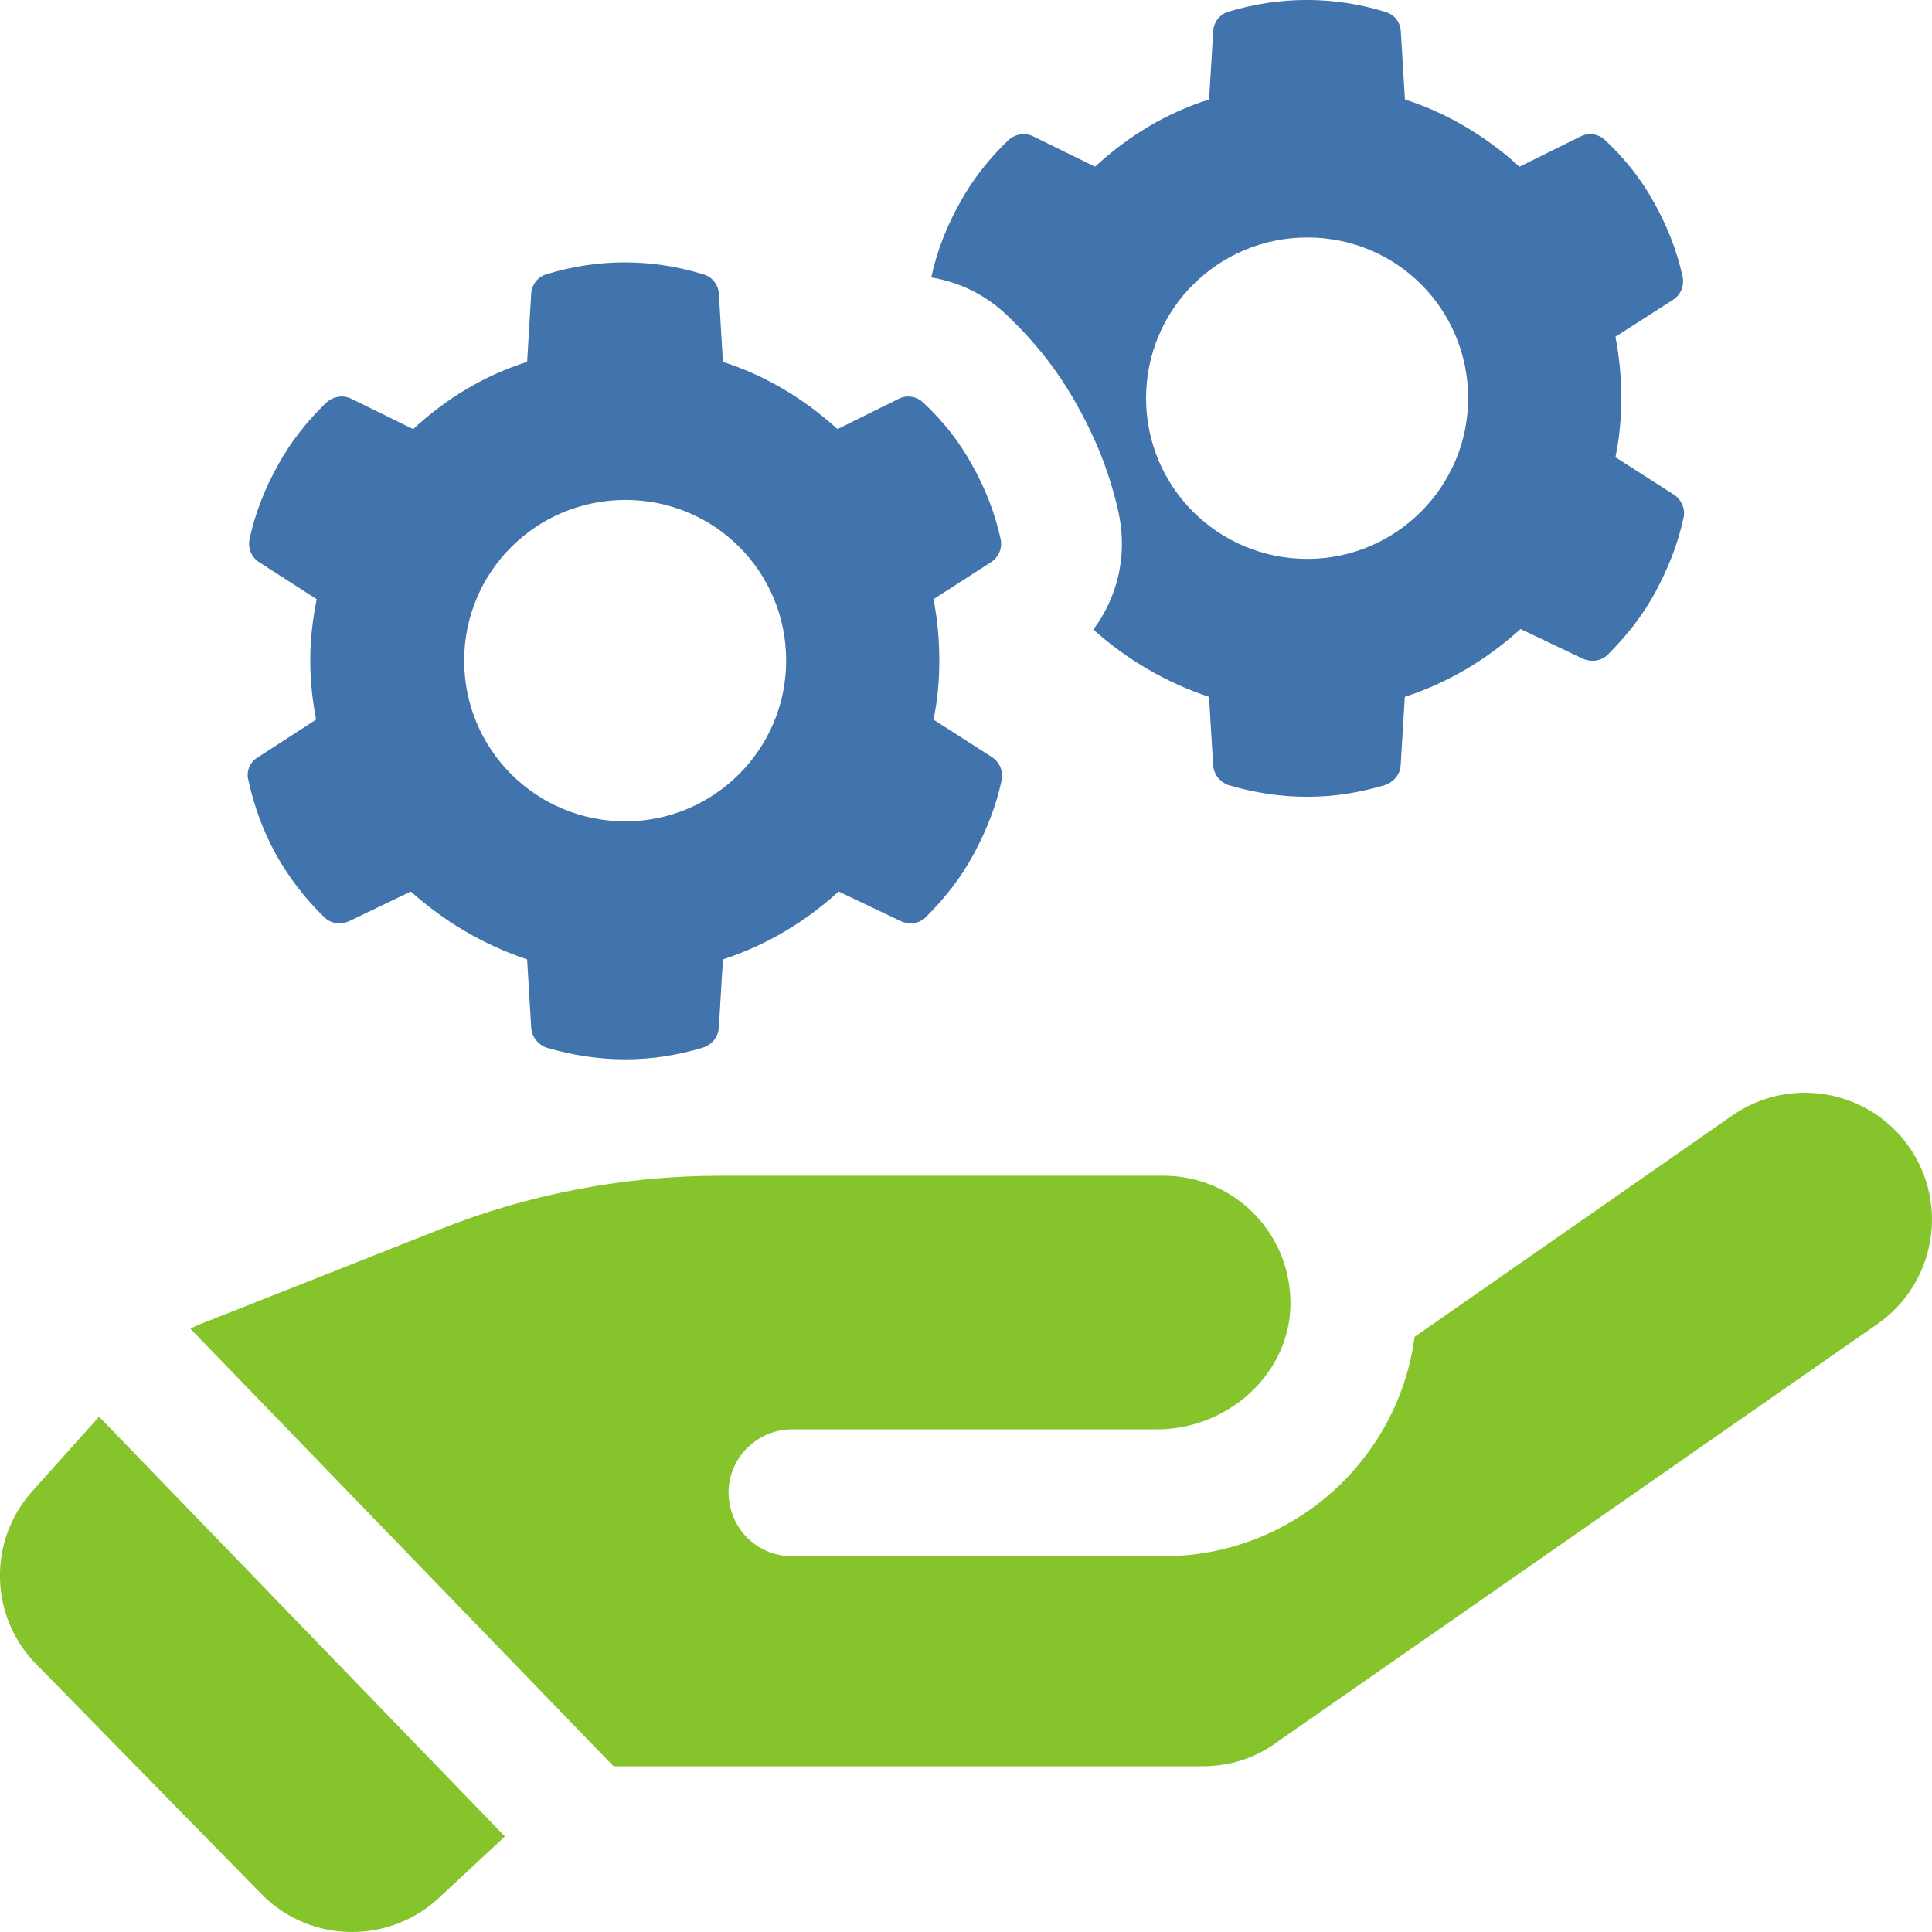 <svg width="60" height="60" viewBox="0 0 60 60" fill="none" xmlns="http://www.w3.org/2000/svg">
<g clip-path="url(#clip0_12444_133)">
<path d="M3.077 43.997L15.68 57.033L13.606 58.963C12.845 59.658 11.887 60 10.928 60C9.904 60 8.892 59.606 8.117 58.819L1.12 51.678C-0.337 50.194 -0.377 47.831 1.015 46.296L3.076 43.998L3.077 43.997Z" fill="#85C52B"/>
<path d="M58.32 41.109L39.599 54.145C38.943 54.617 38.155 54.853 37.341 54.853H19.054L5.913 41.266C6.004 41.214 6.097 41.175 6.189 41.134L10.836 39.297L13.658 38.18C16.428 37.077 19.395 36.514 22.375 36.514H36.133C38.378 36.514 40.176 38.378 40.072 40.662C39.953 42.789 38.05 44.391 35.923 44.391H24.594C23.518 44.391 22.625 45.271 22.625 46.36C22.625 46.57 22.664 46.78 22.73 46.978C22.979 47.766 23.728 48.33 24.594 48.33H36.135C40.126 48.33 43.42 45.362 43.932 41.517L53.804 34.638C55.589 33.404 58.044 33.837 59.291 35.622C60.538 37.407 60.091 39.862 58.32 41.109Z" fill="#85C52B"/>
<path d="M51.982 15.36L50.169 14.2C50.294 13.601 50.35 12.982 50.35 12.366C50.35 11.75 50.294 11.095 50.169 10.459L51.947 9.317C52.201 9.155 52.311 8.881 52.255 8.59C52.072 7.772 51.781 7.028 51.365 6.285C50.964 5.559 50.475 4.942 49.859 4.362C49.659 4.162 49.35 4.108 49.094 4.233L47.189 5.177C46.154 4.233 44.938 3.509 43.631 3.089L43.503 0.964C43.486 0.673 43.285 0.438 43.012 0.365C41.417 -0.123 39.745 -0.123 38.148 0.365C37.893 0.438 37.695 0.673 37.678 0.964L37.549 3.089C36.224 3.507 35.027 4.231 34.008 5.177L32.084 4.233C31.831 4.108 31.523 4.16 31.305 4.362C30.706 4.944 30.215 5.559 29.816 6.285C29.398 7.03 29.107 7.774 28.926 8.59C28.924 8.6 28.924 8.61 28.921 8.617C29.787 8.757 30.613 9.155 31.276 9.794C32.176 10.649 32.891 11.569 33.465 12.611C34.066 13.684 34.485 14.772 34.741 15.931L34.761 16.034C35.005 17.299 34.693 18.567 33.954 19.551C35.001 20.488 36.23 21.207 37.547 21.641L37.676 23.762C37.693 24.053 37.891 24.288 38.146 24.381C38.945 24.617 39.742 24.745 40.596 24.745C41.45 24.745 42.212 24.617 43.009 24.381C43.281 24.288 43.483 24.053 43.499 23.762L43.628 21.641C44.971 21.204 46.186 20.478 47.221 19.534L49.164 20.461C49.419 20.57 49.727 20.534 49.928 20.333C50.527 19.734 51.016 19.118 51.417 18.374C51.815 17.629 52.106 16.903 52.287 16.069C52.343 15.797 52.214 15.506 51.979 15.36H51.982ZM40.603 17.357C37.825 17.357 35.592 15.124 35.592 12.366C35.592 9.608 37.825 7.375 40.603 7.375C43.381 7.375 45.594 9.608 45.594 12.366C45.594 15.124 43.344 17.357 40.603 17.357Z" fill="#4173AC"/>
<path d="M30.805 23.512L28.99 22.349C29.117 21.751 29.171 21.133 29.171 20.516C29.171 19.898 29.117 19.245 28.99 18.609L30.768 17.465C31.022 17.301 31.132 17.03 31.076 16.739C30.895 15.922 30.604 15.178 30.186 14.433C29.787 13.707 29.296 13.09 28.679 12.51C28.479 12.31 28.171 12.256 27.916 12.383L26.009 13.327C24.974 12.383 23.759 11.657 22.451 11.239L22.324 9.116C22.305 8.825 22.106 8.59 21.833 8.517C20.236 8.026 18.567 8.026 16.969 8.517C16.716 8.59 16.516 8.825 16.497 9.116L16.37 11.239C15.046 11.657 13.848 12.383 12.831 13.327L10.907 12.383C10.654 12.256 10.344 12.31 10.127 12.51C9.529 13.09 9.038 13.707 8.639 14.433C8.221 15.178 7.931 15.922 7.749 16.739C7.695 17.03 7.803 17.303 8.057 17.465L9.835 18.609C9.708 19.243 9.635 19.861 9.635 20.516C9.635 21.17 9.708 21.767 9.816 22.349L8.019 23.512C7.766 23.657 7.639 23.947 7.712 24.219C7.893 25.055 8.165 25.781 8.564 26.525C8.982 27.269 9.471 27.904 10.072 28.486C10.271 28.686 10.579 28.721 10.835 28.613L12.758 27.687C13.811 28.631 15.046 29.357 16.37 29.794L16.497 31.917C16.516 32.208 16.716 32.443 16.969 32.535C17.768 32.77 18.567 32.898 19.419 32.898C20.272 32.898 21.035 32.771 21.833 32.535C22.106 32.443 22.305 32.208 22.324 31.917L22.451 29.794C23.794 29.359 25.011 28.631 26.044 27.687L27.987 28.613C28.241 28.721 28.55 28.686 28.75 28.486C29.349 27.887 29.839 27.269 30.239 26.525C30.638 25.781 30.929 25.055 31.11 24.219C31.164 23.947 31.037 23.656 30.802 23.512H30.805ZM19.424 25.508C16.648 25.508 14.415 23.275 14.415 20.517C14.415 17.759 16.648 15.526 19.424 15.526C22.201 15.526 24.415 17.759 24.415 20.517C24.415 23.275 22.165 25.508 19.424 25.508Z" fill="#4173AC"/>
</g>
<defs>
<clipPath id="clip0_12444_133">
<rect width="60" height="59.998" fill="white"/>
</clipPath>
</defs>
</svg>

